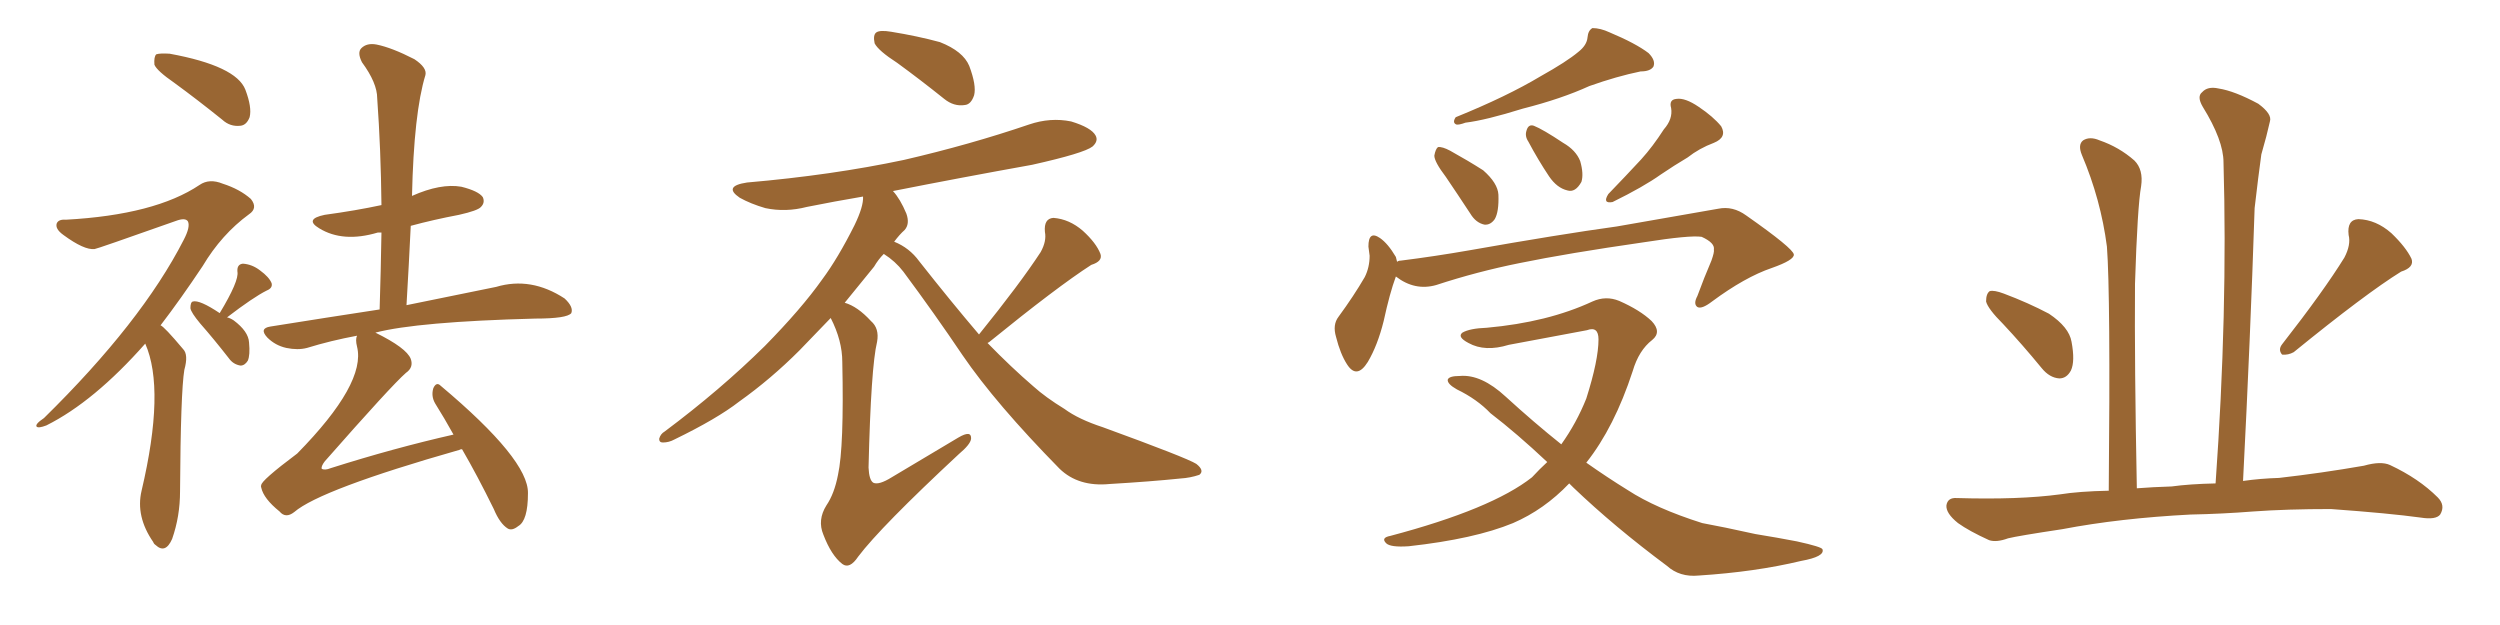 <svg xmlns="http://www.w3.org/2000/svg" xmlns:xlink="http://www.w3.org/1999/xlink" width="600" height="150"><path fill="#996633" padding="10" d="M41.89 19.92L41.89 19.92Q37.65 16.99 37.06 15.53L37.06 15.53Q36.91 13.62 37.50 13.04L37.50 13.04Q38.38 12.74 40.72 12.89L40.72 12.89Q56.69 15.82 58.89 21.53L58.89 21.53Q60.50 25.78 59.91 28.13L59.91 28.13Q59.18 30.03 57.71 30.18L57.71 30.18Q55.22 30.47 53.32 28.71L53.32 28.71Q47.31 23.88 41.89 19.92ZM34.86 82.47L34.86 82.47Q22.56 96.39 11.13 102.10L11.13 102.10Q9.23 102.83 8.79 102.39L8.79 102.39Q8.35 101.81 10.55 100.34L10.55 100.34Q33.98 77.34 44.09 57.57L44.09 57.57Q45.70 54.49 45.12 53.17L45.12 53.17Q44.53 52.15 42.19 53.03L42.19 53.03Q23.14 59.77 22.71 59.77L22.71 59.77Q20.21 60.06 15.23 56.40L15.23 56.40Q13.18 54.93 13.62 53.61L13.62 53.61Q14.06 52.59 15.82 52.73L15.82 52.73Q37.21 51.56 47.90 44.38L47.90 44.38Q50.24 42.77 53.47 44.09L53.47 44.09Q57.57 45.41 60.21 47.75L60.21 47.75Q61.96 49.95 59.77 51.42L59.77 51.42Q53.17 56.25 48.63 63.87L48.63 63.87Q43.36 71.78 38.53 78.08L38.53 78.08Q39.40 78.37 43.95 83.79L43.95 83.79Q45.26 85.11 44.24 88.77L44.24 88.77Q43.36 94.04 43.21 117.92L43.21 117.92Q43.21 123.93 41.31 129.35L41.31 129.35Q39.70 133.01 37.35 130.81L37.35 130.81Q36.91 130.52 36.77 130.08L36.77 130.08Q32.52 123.93 33.98 117.77L33.98 117.77Q39.70 93.46 34.86 82.47ZM52.73 75.15L52.73 75.15Q57.42 67.38 56.98 65.19L56.98 65.19Q56.84 63.43 58.30 63.28L58.30 63.28Q60.50 63.43 62.40 64.89L62.40 64.89Q64.60 66.50 65.19 67.97L65.19 67.97Q65.48 69.14 64.01 69.73L64.01 69.73Q60.79 71.34 54.49 76.17L54.49 76.17Q55.22 76.32 56.10 76.90L56.10 76.90Q59.62 79.54 59.77 82.18L59.77 82.18Q60.06 85.25 59.47 86.57L59.47 86.57Q58.74 87.74 57.71 87.74L57.71 87.74Q55.96 87.45 54.93 85.99L54.93 85.99Q51.27 81.30 48.05 77.64L48.05 77.64Q45.85 75 45.70 73.97L45.70 73.97Q45.70 72.51 46.29 72.36L46.29 72.36Q47.90 71.92 52.73 75.15ZM110.89 107.81L110.89 107.81L110.89 107.81Q110.45 107.81 110.30 107.96L110.30 107.96Q76.90 117.48 70.61 122.90L70.61 122.90Q68.55 124.51 67.09 122.75L67.09 122.75Q63.28 119.68 62.70 117.04L62.70 117.04Q62.55 116.60 62.70 116.46L62.70 116.46Q62.55 115.43 71.34 108.84L71.34 108.84Q87.89 91.99 85.69 83.20L85.69 83.20Q85.25 81.45 85.69 80.57L85.69 80.57Q79.39 81.74 73.68 83.50L73.68 83.50Q71.48 84.08 68.70 83.50L68.70 83.50Q66.06 82.91 64.16 81.01L64.16 81.01Q62.11 78.81 64.89 78.37L64.89 78.37Q78.66 76.17 91.11 74.27L91.11 74.27Q91.41 64.75 91.55 55.81L91.55 55.81Q90.82 55.81 90.67 55.81L90.67 55.81Q82.32 58.30 76.61 54.79L76.61 54.79Q72.95 52.59 77.93 51.56L77.93 51.56Q85.40 50.54 91.55 49.22L91.55 49.22Q91.41 35.89 90.53 23.58L90.53 23.58Q90.53 19.92 86.87 14.94L86.87 14.94Q85.69 12.60 86.72 11.57L86.72 11.57Q88.04 10.25 90.38 10.69L90.38 10.69Q94.04 11.43 99.46 14.21L99.46 14.21Q102.54 16.26 102.10 18.02L102.10 18.02Q99.32 27.10 98.88 47.02L98.88 47.02Q105.76 43.95 110.74 44.82L110.74 44.82Q114.84 45.85 115.87 47.31L115.87 47.31Q116.46 48.63 115.43 49.66L115.43 49.66Q114.70 50.54 110.16 51.56L110.16 51.56Q104.00 52.73 98.58 54.20L98.58 54.20Q98.14 63.43 97.56 73.24L97.56 73.24Q110.60 70.61 119.09 68.85L119.09 68.85Q127.44 66.36 135.50 71.63L135.50 71.63Q137.70 73.68 137.11 75.15L137.11 75.15Q136.08 76.46 128.47 76.46L128.47 76.46Q100.20 77.20 90.09 79.83L90.09 79.83Q97.56 83.50 98.58 86.13L98.58 86.13Q99.32 88.18 97.41 89.50L97.41 89.50Q93.90 92.58 77.93 110.74L77.93 110.74Q77.05 111.91 77.20 112.50L77.20 112.50Q77.93 112.94 79.39 112.35L79.39 112.35Q94.63 107.52 108.84 104.30L108.84 104.30Q106.64 100.34 104.44 96.83L104.44 96.83Q103.42 95.07 104.00 93.16L104.00 93.16Q104.74 91.55 105.76 92.58L105.76 92.58Q126.86 110.30 126.71 118.36L126.71 118.36Q126.71 124.95 124.37 126.27L124.37 126.27Q122.90 127.44 121.88 126.86L121.88 126.86Q119.97 125.68 118.51 122.17L118.51 122.17Q114.55 114.11 110.89 107.81ZM215.33 15.09L215.33 15.09Q210.79 12.16 209.91 10.40L209.91 10.40Q209.47 8.35 210.35 7.76L210.35 7.76Q211.23 7.18 213.87 7.62L213.87 7.62Q220.17 8.64 225.59 10.11L225.59 10.11Q231.15 12.30 232.62 15.82L232.62 15.82Q234.38 20.51 233.79 22.85L233.79 22.85Q233.06 25.05 231.59 25.20L231.59 25.20Q228.96 25.63 226.61 23.73L226.61 23.73Q220.75 19.04 215.33 15.09ZM234.96 80.27L234.96 80.27Q244.78 68.12 249.76 60.50L249.76 60.50Q251.22 57.86 250.78 55.66L250.78 55.66Q250.49 52.44 252.83 52.29L252.83 52.29Q256.64 52.59 259.86 55.37L259.86 55.37Q263.09 58.30 264.11 60.94L264.11 60.94Q264.70 62.70 261.91 63.57L261.91 63.57Q253.71 68.85 237.30 82.18L237.30 82.18Q237.16 82.18 237.01 82.32L237.01 82.32Q242.72 88.18 248.00 92.72L248.00 92.72Q250.93 95.36 255.47 98.14L255.47 98.14Q258.84 100.63 264.70 102.54L264.70 102.54Q284.77 109.86 287.11 111.33L287.11 111.33Q289.16 112.94 287.84 113.96L287.84 113.96Q285.64 114.70 283.30 114.84L283.30 114.84Q276.12 115.58 266.31 116.16L266.31 116.16Q258.84 116.89 254.30 112.50L254.30 112.50Q238.92 96.83 231.01 85.25L231.01 85.25Q224.41 75.44 216.80 65.19L216.80 65.19Q214.89 62.70 212.11 60.94L212.11 60.94Q210.79 62.26 209.77 64.01L209.77 64.01Q206.40 68.12 202.73 72.66L202.73 72.66Q205.81 73.54 209.03 77.05L209.03 77.05Q211.08 78.81 210.50 82.03L210.50 82.03Q209.03 88.04 208.45 112.21L208.45 112.21Q208.59 115.28 209.62 115.87L209.62 115.87Q210.94 116.46 214.01 114.55L214.01 114.55Q222.36 109.57 229.98 105.03L229.98 105.03Q233.20 103.13 233.06 105.32L233.06 105.32Q232.91 106.64 230.13 108.98L230.13 108.98Q211.38 126.42 205.96 133.59L205.96 133.59Q203.91 136.67 202.15 135.35L202.15 135.35Q199.51 133.30 197.61 128.32L197.61 128.32Q196.14 124.80 198.34 121.29L198.34 121.29Q200.24 118.51 201.12 113.96L201.12 113.96Q202.59 107.23 202.15 86.87L202.15 86.87Q202.15 81.74 199.37 76.32L199.37 76.32Q195.85 79.98 191.89 84.08L191.89 84.08Q185.01 90.97 177.39 96.39L177.39 96.39Q172.12 100.49 161.87 105.47L161.87 105.47Q160.55 106.20 159.08 106.20L159.08 106.20Q158.20 106.20 158.20 105.32L158.20 105.32Q158.50 104.15 159.52 103.56L159.52 103.56Q172.85 93.60 183.54 83.06L183.54 83.06Q192.33 74.12 197.31 67.09L197.31 67.09Q201.12 61.96 205.08 54.05L205.08 54.05Q207.28 49.51 207.13 47.17L207.13 47.17Q200.24 48.34 193.65 49.66L193.65 49.66Q188.53 50.98 183.69 49.95L183.69 49.95Q180.18 48.93 177.54 47.46L177.54 47.46Q173.44 44.68 179.30 43.80L179.30 43.80Q199.66 42.04 216.94 38.38L216.94 38.38Q232.76 34.72 246.97 29.88L246.97 29.88Q252.10 28.13 257.08 29.15L257.08 29.15Q261.91 30.62 262.94 32.52L262.94 32.52Q263.67 33.84 262.21 35.16L262.21 35.16Q260.16 36.77 247.71 39.55L247.71 39.55Q230.57 42.63 214.31 45.85L214.31 45.85Q216.06 47.75 217.53 51.27L217.53 51.27Q218.41 53.76 217.09 55.22L217.09 55.22Q215.92 56.25 214.60 58.01L214.60 58.01Q218.26 59.47 220.61 62.70L220.61 62.70Q228.22 72.36 234.96 80.27ZM378.81 12.45L378.81 12.45Q380.86 10.84 381.01 8.94L381.01 8.94Q381.15 7.32 382.18 6.74L382.18 6.74Q384.08 6.74 386.28 7.76L386.28 7.76Q392.58 10.40 395.65 12.74L395.65 12.74Q397.41 14.50 396.83 15.97L396.83 15.97Q396.09 17.14 393.75 17.14L393.75 17.14Q388.04 18.31 381.45 20.65L381.45 20.65Q374.71 23.73 365.48 26.07L365.48 26.07Q356.54 28.86 351.71 29.44L351.71 29.44Q350.10 30.03 349.51 29.88L349.51 29.88Q348.49 29.44 349.37 28.13L349.37 28.13Q361.67 23.14 369.73 18.31L369.73 18.31Q376.03 14.79 378.81 12.45ZM399.32 31.05L399.32 31.05Q401.51 28.56 401.07 25.93L401.07 25.93Q400.49 23.88 402.39 23.73L402.39 23.73Q404.44 23.44 407.67 25.63L407.67 25.63Q411.18 27.98 413.09 30.32L413.09 30.32Q414.55 32.96 411.33 34.28L411.33 34.28Q407.81 35.60 405.03 37.79L405.03 37.79Q401.81 39.70 398.58 41.89L398.58 41.89Q394.48 44.82 387.01 48.49L387.01 48.49Q384.52 48.93 385.99 46.58L385.99 46.58Q390.23 42.19 393.90 38.23L393.90 38.23Q396.68 35.16 399.32 31.05ZM347.02 42.48L347.02 42.48Q344.24 38.82 344.24 37.35L344.24 37.35Q344.53 35.74 345.12 35.30L345.12 35.30Q346.14 35.16 348.05 36.18L348.05 36.18Q352.29 38.53 355.96 40.87L355.96 40.87Q359.47 43.95 359.62 46.73L359.62 46.73Q359.77 50.83 358.74 52.59L358.74 52.59Q357.71 54.05 356.25 53.91L356.25 53.91Q354.20 53.47 352.88 51.27L352.88 51.27Q349.80 46.58 347.02 42.48ZM366.80 33.98L366.80 33.98Q365.92 32.67 366.36 31.35L366.36 31.35Q366.80 29.74 368.12 30.18L368.12 30.18Q370.31 31.05 375.15 34.28L375.15 34.28Q378.22 36.04 379.25 38.67L379.25 38.67Q380.13 41.75 379.54 43.65L379.54 43.65Q378.08 46.29 376.17 45.70L376.17 45.70Q373.68 45.12 371.78 42.33L371.78 42.33Q369.14 38.38 366.80 33.98ZM335.01 66.36L335.01 66.36Q333.54 70.31 332.08 77.05L332.08 77.05Q330.62 82.91 328.27 86.87L328.27 86.87Q325.63 91.11 323.29 87.45L323.29 87.45Q321.68 84.96 320.65 80.86L320.65 80.86Q319.78 77.93 321.24 76.03L321.24 76.03Q324.90 71.04 327.54 66.50L327.54 66.50Q328.71 64.16 328.71 61.38L328.71 61.38Q328.56 60.06 328.42 59.18L328.42 59.18Q328.42 55.22 331.20 57.13L331.20 57.13Q333.11 58.45 335.01 61.67L335.01 61.67Q335.16 62.26 335.30 62.84L335.30 62.84Q335.60 62.55 336.18 62.55L336.18 62.55Q344.38 61.52 352.73 60.06L352.73 60.06Q374.27 56.25 388.04 54.35L388.04 54.35Q401.37 52.00 412.35 50.10L412.35 50.10Q415.87 49.37 419.09 51.71L419.09 51.71Q430.37 59.62 430.52 61.08L430.52 61.08Q430.66 62.40 425.24 64.31L425.24 64.31Q418.80 66.50 410.89 72.36L410.89 72.36Q408.40 74.27 407.37 73.68L407.37 73.68Q406.35 72.95 407.37 71.04L407.37 71.04Q408.98 66.65 410.74 62.55L410.74 62.55Q411.47 60.50 411.33 59.91L411.33 59.91Q411.62 58.30 408.40 56.84L408.40 56.84Q405.62 56.40 394.48 58.15L394.48 58.15Q376.17 60.79 364.75 63.13L364.75 63.13Q354.49 65.19 344.68 68.41L344.68 68.41Q339.55 69.87 335.01 66.36ZM376.61 116.02L376.61 116.02L376.61 116.02Q370.61 122.31 363.13 125.54L363.13 125.54Q353.91 129.35 338.09 131.10L338.09 131.10Q333.69 131.40 332.67 130.37L332.67 130.37Q331.35 129.05 333.69 128.61L333.69 128.61Q358.01 122.17 367.68 114.55L367.68 114.55Q369.43 112.65 371.34 110.89L371.34 110.89Q364.01 104.00 357.71 99.17L357.71 99.17Q354.49 95.80 349.66 93.46L349.66 93.46Q347.31 92.14 347.46 91.11L347.46 91.11Q347.75 90.23 350.39 90.23L350.39 90.23Q355.52 89.79 361.38 95.21L361.38 95.21Q368.12 101.37 374.71 106.64L374.71 106.64Q378.37 101.51 380.71 95.65L380.71 95.65Q383.64 86.43 383.64 81.45L383.64 81.45Q383.64 78.22 380.86 79.25L380.86 79.25Q371.48 81.01 362.11 82.76L362.11 82.76Q356.40 84.52 352.44 82.32L352.44 82.32Q349.66 80.86 350.98 79.83L350.98 79.83Q352.73 78.81 356.84 78.66L356.84 78.66Q371.48 77.34 382.18 72.36L382.18 72.36Q385.40 70.90 388.62 72.22L388.62 72.22Q393.60 74.41 396.39 77.05L396.39 77.05Q398.88 79.69 396.53 81.59L396.53 81.59Q393.31 84.08 391.85 89.06L391.85 89.06Q387.45 102.54 380.71 111.04L380.71 111.04Q385.69 114.55 390.67 117.63L390.67 117.63Q397.41 122.02 408.54 125.54L408.54 125.54Q413.38 126.42 421.29 128.17L421.29 128.17Q426.71 129.05 431.25 129.93L431.25 129.93Q437.26 131.25 437.40 131.84L437.40 131.84Q437.99 133.59 432.28 134.62L432.28 134.62Q421.29 137.26 407.67 138.13L407.67 138.13Q403.13 138.57 400.05 135.79L400.05 135.79Q387.45 126.42 377.64 117.04L377.64 117.04Q377.05 116.46 376.61 116.02ZM480.76 77.78L480.76 77.78Q477.10 74.12 476.66 72.36L476.66 72.36Q476.66 70.46 477.54 69.87L477.54 69.87Q478.56 69.58 480.91 70.46L480.91 70.46Q486.77 72.66 491.75 75.29L491.75 75.29Q496.58 78.52 497.17 82.03L497.17 82.03Q498.05 86.72 497.02 88.92L497.02 88.92Q496.00 90.82 494.24 90.82L494.24 90.82Q491.89 90.67 489.99 88.33L489.99 88.33Q485.30 82.62 480.76 77.78ZM562.65 61.82L562.65 61.82Q564.26 58.74 563.67 56.40L563.67 56.40Q563.23 52.73 566.02 52.59L566.02 52.59Q570.26 52.73 573.93 55.96L573.93 55.96Q577.44 59.33 578.76 62.11L578.76 62.11Q579.49 64.16 576.27 65.19L576.27 65.19Q567.77 70.46 550.49 84.52L550.49 84.52Q549.17 85.25 547.71 85.11L547.71 85.11Q546.68 83.94 547.71 82.62L547.71 82.62Q557.67 69.87 562.65 61.82ZM525.73 123.49L525.73 123.49L525.73 123.49Q508.74 124.37 494.97 127.00L494.97 127.00Q484.28 128.61 481.93 129.20L481.93 129.20Q479.15 130.22 477.39 129.64L477.39 129.64Q472.56 127.44 469.92 125.54L469.92 125.54Q466.99 123.19 467.14 121.29L467.14 121.29Q467.43 119.38 469.63 119.53L469.63 119.53Q484.57 119.97 494.38 118.65L494.38 118.65Q498.93 117.92 506.10 117.77L506.10 117.77Q506.54 70.75 505.66 59.18L505.66 59.18Q504.20 47.90 499.66 37.21L499.66 37.21Q498.63 34.72 499.95 33.69L499.95 33.69Q501.56 32.67 503.91 33.69L503.91 33.69Q508.59 35.30 512.26 38.53L512.26 38.53Q514.45 40.72 513.87 44.68L513.87 44.68Q512.99 49.51 512.40 68.12L512.40 68.12Q512.26 87.30 512.84 117.19L512.84 117.19Q516.65 116.89 521.19 116.75L521.19 116.75Q525.44 116.16 531.74 116.02L531.74 116.02Q534.67 74.71 533.64 38.96L533.64 38.96Q533.64 33.69 528.66 25.63L528.66 25.63Q527.20 23.14 528.52 22.12L528.52 22.12Q529.83 20.65 532.47 21.24L532.47 21.24Q536.28 21.83 541.99 24.90L541.99 24.90Q545.36 27.39 544.78 29.15L544.78 29.15Q544.04 32.52 542.72 37.06L542.72 37.06Q541.99 42.33 541.11 49.95L541.11 49.95Q540.09 81.15 538.33 115.43L538.33 115.43Q542.43 114.84 546.97 114.70L546.97 114.70Q557.23 113.53 567.33 111.77L567.33 111.77Q571.44 110.60 573.63 111.62L573.63 111.62Q580.52 114.84 585.06 119.38L585.06 119.38Q586.96 121.29 585.64 123.49L585.64 123.49Q584.62 124.80 580.96 124.22L580.96 124.22Q573.49 123.19 559.42 122.17L559.42 122.17Q548.88 122.17 540.82 122.75L540.82 122.75Q533.35 123.34 525.73 123.49Z"/></svg>